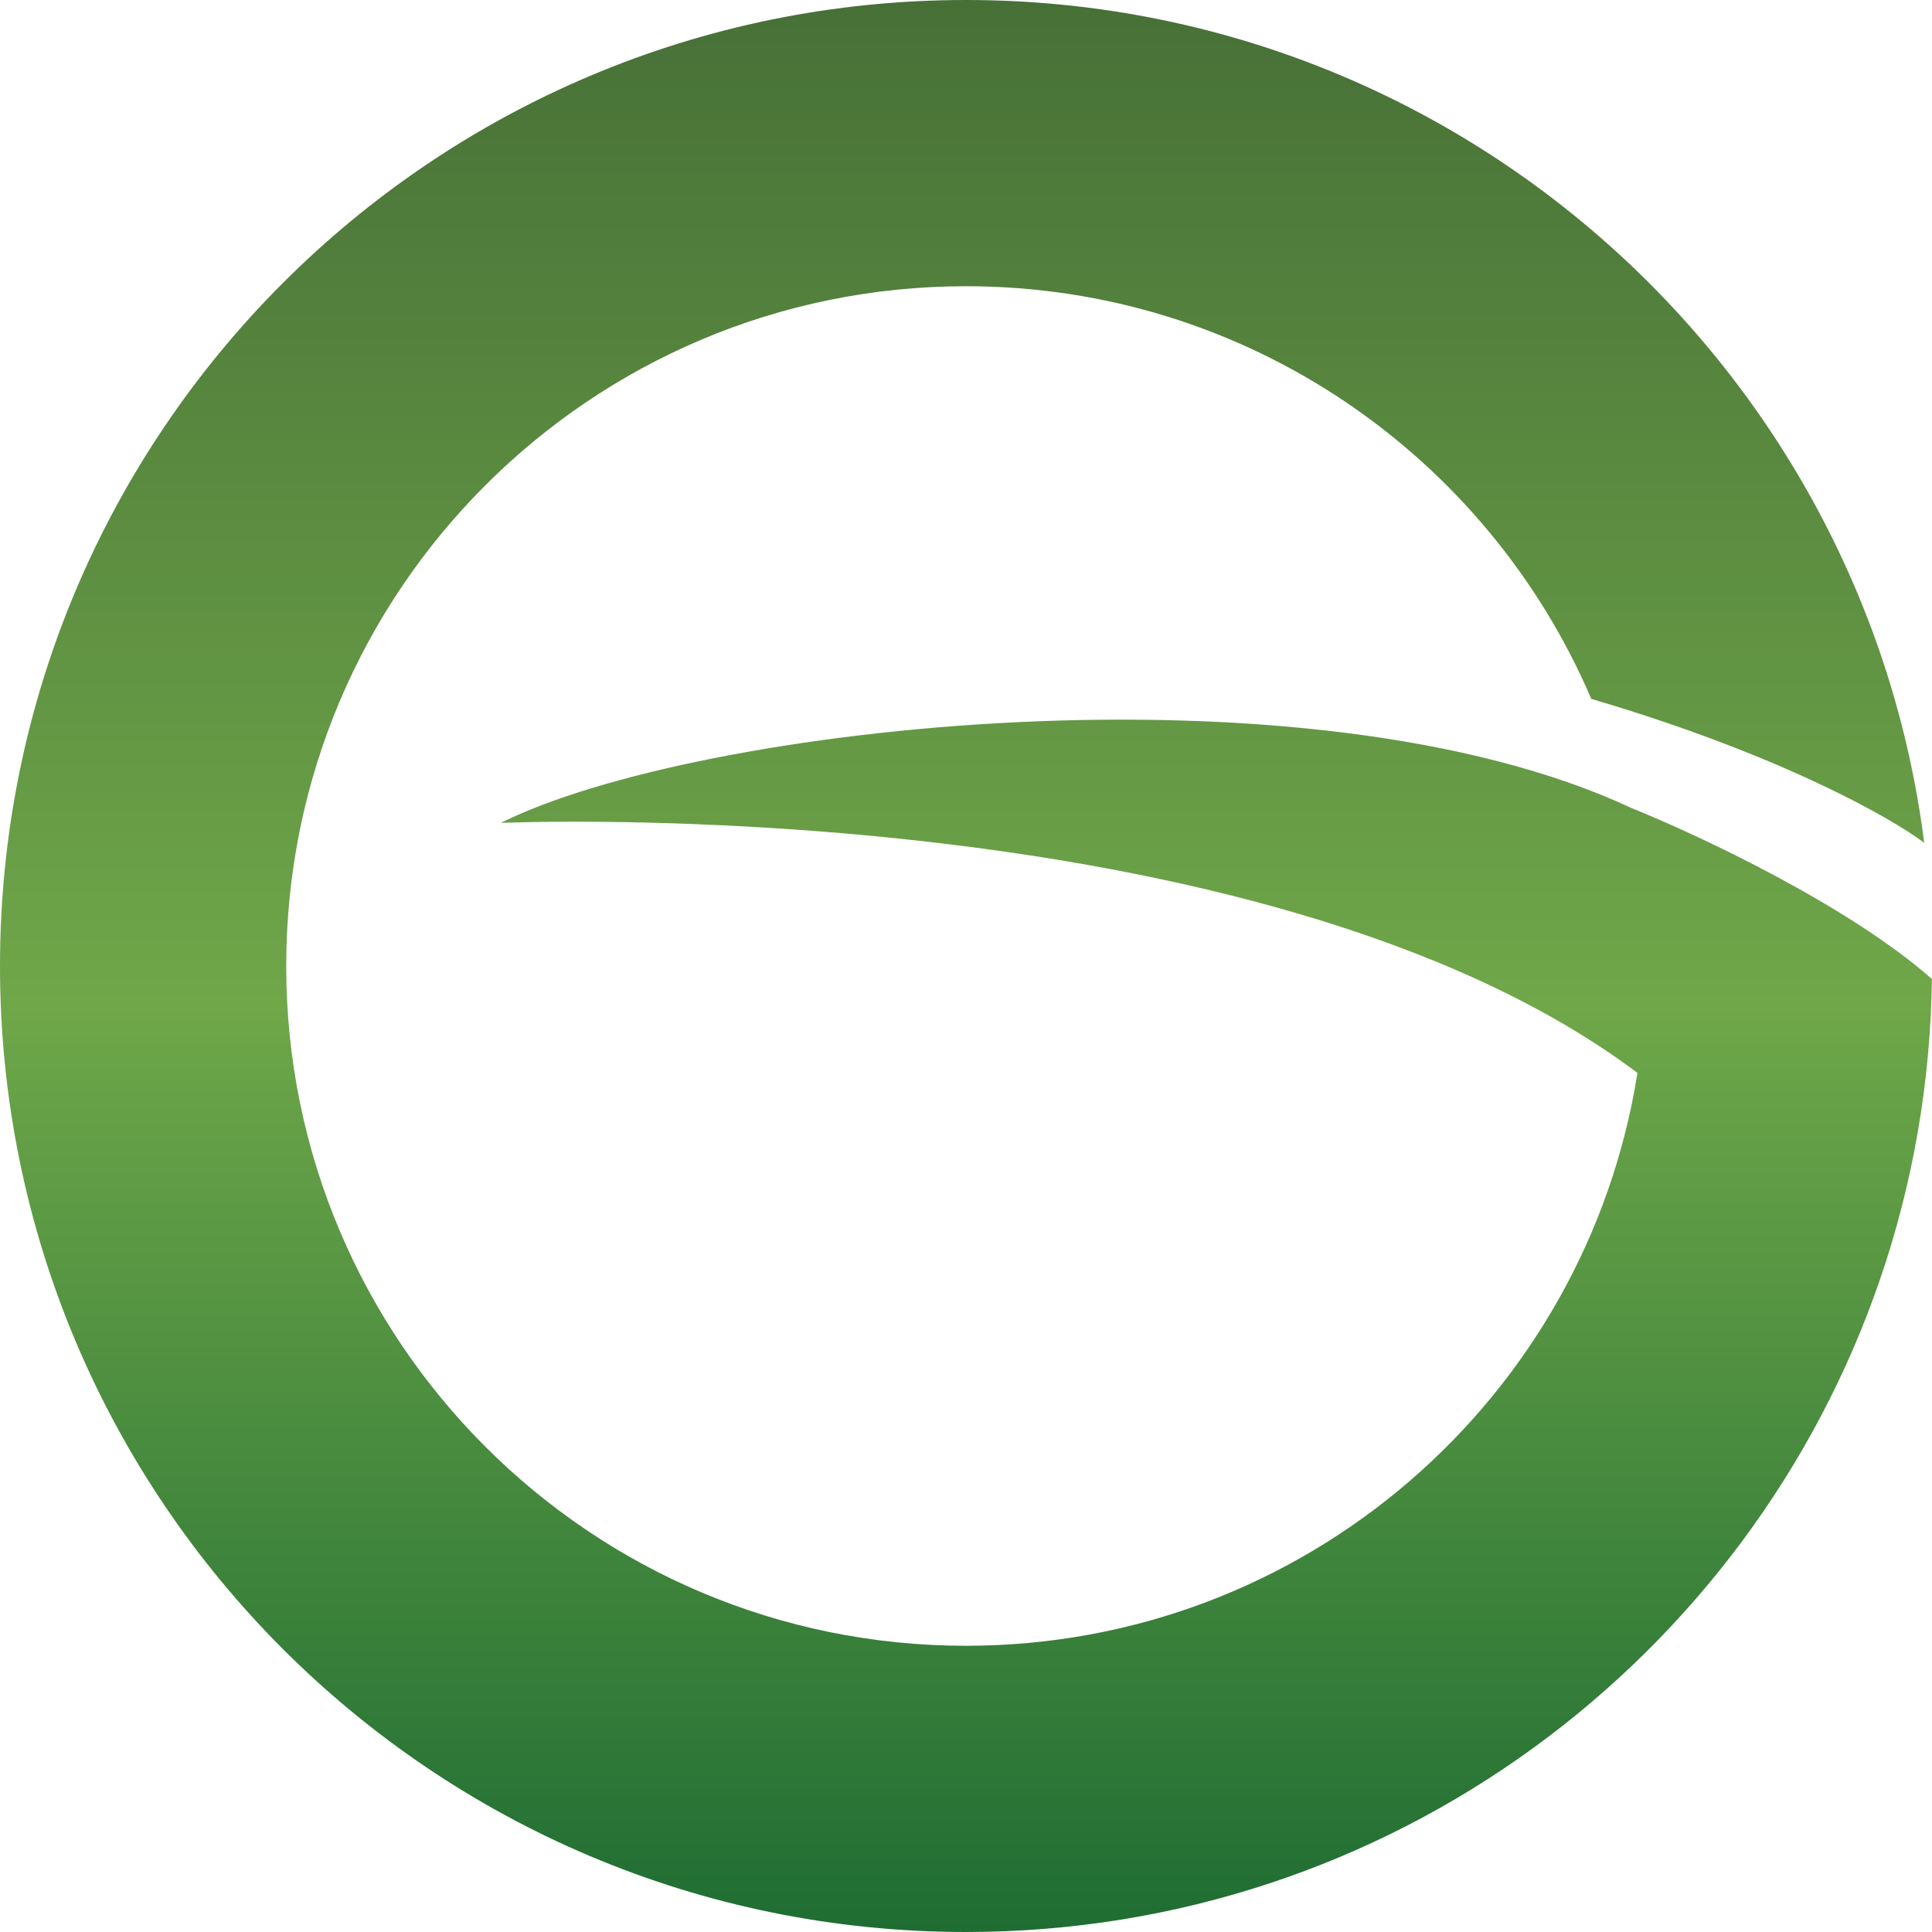 <svg width="40" height="40" viewBox="0 0 40 40" fill="none" xmlns="http://www.w3.org/2000/svg">
<g clip-path="url(#clip0_5494_19431)">
<path d="M20 34.074C27.017 34.074 32.834 28.939 33.9 22.222C33.9 22.219 33.901 22.216 33.901 22.213C26.098 16.353 10.37 17.037 10.37 17.037C14.421 15.011 27.088 13.601 33.786 16.733C35.201 17.305 38.263 18.743 39.998 20.268C39.97 22.44 39.595 24.528 38.927 26.479C36.235 34.345 28.778 40 20 40C8.954 40 0 31.046 0 20C0 8.954 8.954 0 20 0C30.182 0 38.587 7.608 39.839 17.45C39.157 16.932 36.825 15.61 32.946 14.47C30.797 9.446 25.81 5.926 20 5.926C12.227 5.926 5.926 12.227 5.926 20C5.926 27.773 12.227 34.074 20 34.074Z" fill="url(#paint0_linear_5494_19431)"/>
</g>
<defs>
<linearGradient id="paint0_linear_5494_19431" x1="20" y1="0" x2="20" y2="40" gradientUnits="userSpaceOnUse">
<stop stop-color="#477037"/>
<stop offset="0.52" stop-color="#6FA749"/>
<stop offset="1" stop-color="#1F6D33"/>
</linearGradient>
<clipPath id="clip0_5494_19431">
<rect width="40" height="40" fill="white"/>
</clipPath>
</defs>
</svg>
